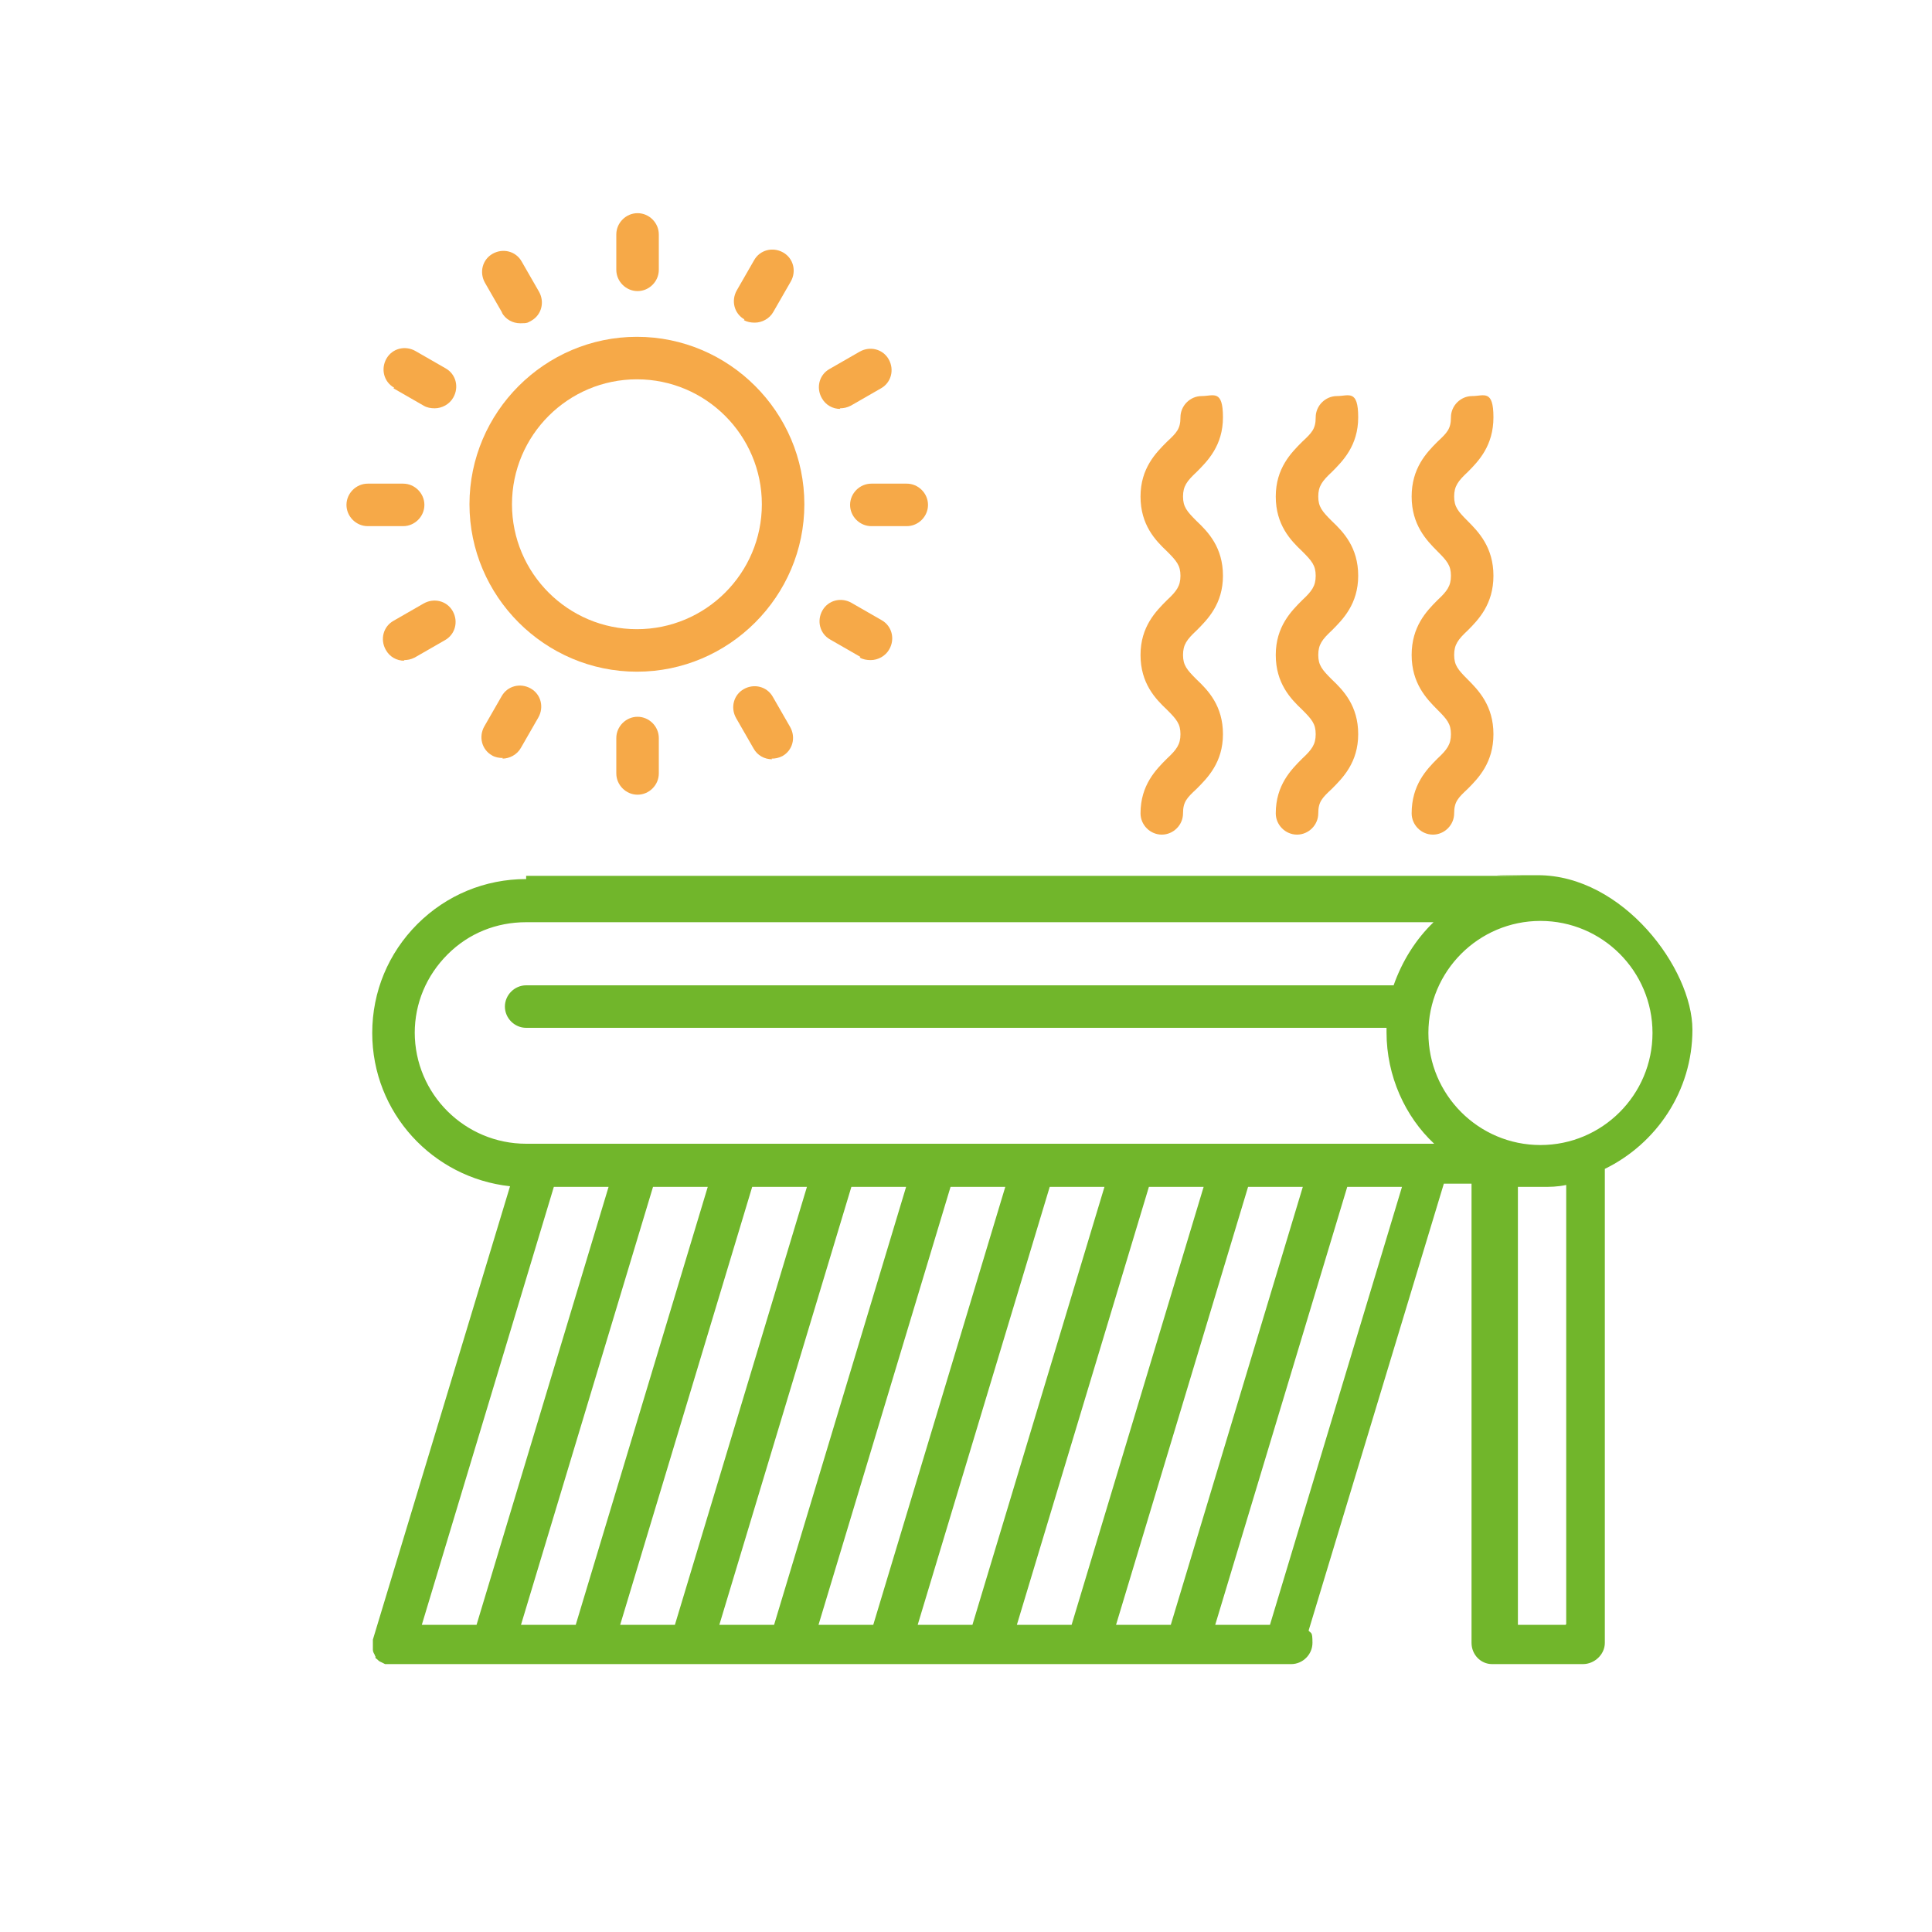 <?xml version="1.0" encoding="UTF-8"?>
<svg xmlns="http://www.w3.org/2000/svg" id="Livello_1" version="1.1" viewBox="0 0 300 300">
  <defs>
    <style>
      .st0 {
        fill: #f6a948;
      }

      .st1 {
        fill: #71b62b;
      }
    </style>
  </defs>
  <path class="st1" d="M81.7,136.5c-6.4,0-12.4,2.5-16.9,7-4.5,4.5-7,10.5-7,16.9,0,12.4,9.4,22.5,21.4,23.8l-21.3,70.4s0,0,0,0h0s0,0,0,0c0,0,0,.2,0,.3,0,0,0,.1,0,.2,0,0,0,.1,0,.2,0,0,0,.2,0,.3,0,0,0,0,0,0h0v.3h0c0,.1,0,.2,0,.3,0,0,0,0,0,0,0,0,0,0,0,0,0,.3.2.6.3.8,0,0,0,0,0,0,0,0,0,.1.1.2,0,0,0,0,0,0,0,0,0,0,0,.1,0,0,0,0,0,.1,0,0,0,0,0,0,0,0,0,.1.2.2,0,0,0,0,0,0,.2.2.4.4.7.5,0,0,0,0,0,0,0,0,0,0,0,0,.2.1.4.2.6.3,0,0,0,0,0,0,0,0,.2,0,.3,0,0,0,0,0,0,0,0,0,.2,0,.2,0,0,0,0,0,0,0,.1,0,.2,0,.3,0s0,0,0,0h15.4s0,0,0,0,0,0,0,0h15.4s0,0,0,0,0,0,0,0h15.4s0,0,0,0,0,0,0,0h15.4s0,0,0,0,0,0,0,0h15.4s0,0,0,0,0,0,0,0h15.4s0,0,0,0,0,0,0,0h15.4s0,0,0,0,0,0,0,0h15.4s0,0,0,0,0,0,0,0h15.4s0,0,0,0,0,0,0,0h1.3c1.8,0,3.3-1.5,3.3-3.3s-.2-1.4-.6-1.9l21-69.4h4.3v71.3c0,1.8,1.4,3.3,3.2,3.3h14.1c1.8,0,3.4-1.5,3.4-3.3v-73.6c8-3.9,13.6-12.1,13.6-21.6s-10.8-24-24-24-1.6.1-2.3.1H81.7ZM64.4,160.4c0-4.6,1.8-8.9,5.1-12.2,3.3-3.3,7.6-5,12.2-5h140.9c-2.8,2.7-4.9,6.1-6.2,9.8H81.7c-1.8,0-3.3,1.5-3.3,3.3s1.5,3.3,3.3,3.3h133.6c0,.3,0,.5,0,.7,0,6.8,2.9,13.1,7.4,17.3H81.7c-9.5,0-17.3-7.7-17.3-17.3ZM173.3,252.3l20.5-68h8.5l-20.5,68h-8.5ZM157.9,252.3l20.5-68h8.5l-20.5,68h-8.5ZM142.5,252.3l20.5-68h8.5l-20.5,68h-8.5ZM127.1,252.3l20.5-68h8.5l-20.5,68h-8.5ZM111.7,252.3l20.5-68h8.5l-20.5,68h-8.5ZM96.3,252.3l20.5-68h8.5l-20.5,68h-8.5ZM80.9,252.3l20.5-68h8.5l-20.5,68h-8.5ZM65.5,252.3l20.5-68h8.5l-20.5,68h-8.5ZM197.2,252.3h-8.5l20.5-68h8.5l-20.5,68ZM243.1,252.3h-7.4v-68h3.4s0,0,0,0c0,0,.2,0,.3,0,1.3,0,2.4,0,3.8-.3v68.2ZM256.6,160.4c0,9.6-7.8,17.4-17.4,17.4s-17.4-7.8-17.4-17.4,7.8-17.4,17.4-17.4,17.4,7.8,17.4,17.4Z"></path>
  <path class="st0" d="M98.9,104.3c14.3,0,26-11.7,26-26s-11.7-26-26-26-26,11.7-26,26,11.7,26,26,26ZM98.9,58.9c10.7,0,19.4,8.7,19.4,19.4s-8.7,19.4-19.4,19.4-19.4-8.7-19.4-19.4,8.7-19.4,19.4-19.4Z"></path>
  <path class="st0" d="M99,45.2c1.8,0,3.3-1.5,3.3-3.3v-5.5c0-1.8-1.5-3.3-3.3-3.3s-3.3,1.5-3.3,3.3v5.5c0,1.8,1.5,3.3,3.3,3.3Z"></path>
  <path class="st0" d="M77.9,48.5c.6,1.1,1.7,1.7,2.9,1.7s1.1-.1,1.7-.4c1.6-.9,2.1-2.9,1.2-4.5l-2.7-4.7c-.9-1.6-2.9-2.1-4.5-1.2-1.6.9-2.1,2.9-1.2,4.5l2.7,4.7Z"></path>
  <path class="st0" d="M61.1,60.3l4.7,2.7c.5.3,1.1.4,1.7.4,1.1,0,2.3-.6,2.9-1.7.9-1.6.4-3.6-1.2-4.5l-4.7-2.7c-1.6-.9-3.6-.4-4.5,1.2-.9,1.6-.4,3.6,1.2,4.5Z"></path>
  <path class="st0" d="M57.1,81.7h5.5c1.8,0,3.3-1.5,3.3-3.3s-1.5-3.3-3.3-3.3h-5.5c-1.8,0-3.3,1.5-3.3,3.3s1.5,3.3,3.3,3.3Z"></path>
  <path class="st0" d="M62.7,102.5c.6,0,1.1-.1,1.7-.4l4.7-2.7c1.6-.9,2.1-2.9,1.2-4.5-.9-1.6-2.9-2.1-4.5-1.2l-4.7,2.7c-1.6.9-2.1,2.9-1.2,4.5.6,1.1,1.7,1.7,2.9,1.7Z"></path>
  <path class="st0" d="M78,117.8c1.1,0,2.3-.6,2.9-1.7l2.7-4.7c.9-1.6.4-3.6-1.2-4.5-1.6-.9-3.6-.4-4.5,1.2l-2.7,4.7c-.9,1.6-.4,3.6,1.2,4.5.5.3,1.1.4,1.7.4Z"></path>
  <path class="st0" d="M102.3,120.1v-5.5c0-1.8-1.5-3.3-3.3-3.3s-3.3,1.5-3.3,3.3v5.5c0,1.8,1.5,3.3,3.3,3.3s3.3-1.5,3.3-3.3Z"></path>
  <path class="st0" d="M119.8,117.8c.6,0,1.1-.1,1.7-.4,1.6-.9,2.1-2.9,1.2-4.5l-2.7-4.7c-.9-1.6-2.9-2.1-4.5-1.2-1.6.9-2.1,2.9-1.2,4.5l2.7,4.7c.6,1.1,1.7,1.7,2.9,1.7Z"></path>
  <path class="st0" d="M133.5,102.1c.5.3,1.1.4,1.7.4,1.1,0,2.3-.6,2.9-1.7.9-1.6.4-3.6-1.2-4.5l-4.7-2.7c-1.6-.9-3.6-.4-4.5,1.2-.9,1.6-.4,3.6,1.2,4.5l4.7,2.7Z"></path>
  <path class="st0" d="M132,78.4c0,1.8,1.5,3.3,3.3,3.3h5.5c1.8,0,3.3-1.5,3.3-3.3s-1.5-3.3-3.3-3.3h-5.5c-1.8,0-3.3,1.5-3.3,3.3Z"></path>
  <path class="st0" d="M130.4,63.4c.6,0,1.1-.1,1.7-.4l4.7-2.7c1.6-.9,2.1-2.9,1.2-4.5-.9-1.6-2.9-2.1-4.5-1.2l-4.7,2.7c-1.6.9-2.1,2.9-1.2,4.5.6,1.1,1.7,1.7,2.9,1.7Z"></path>
  <path class="st0" d="M115.5,49.7c.5.3,1.1.4,1.7.4,1.1,0,2.3-.6,2.9-1.7l2.7-4.7c.9-1.6.4-3.6-1.2-4.5-1.6-.9-3.6-.4-4.5,1.2l-2.7,4.7c-.9,1.6-.4,3.6,1.2,4.5Z"></path>
  <path class="st0" d="M177.1,126.3c0,1.8,1.5,3.3,3.3,3.3s3.3-1.5,3.3-3.3.6-2.4,2.1-3.8c1.7-1.7,4.1-4.1,4.1-8.5s-2.3-6.8-4.1-8.5c-1.5-1.5-2.1-2.2-2.1-3.8s.6-2.4,2.1-3.8c1.7-1.7,4.1-4.1,4.1-8.5s-2.3-6.8-4.1-8.5c-1.5-1.5-2.1-2.2-2.1-3.8s.6-2.4,2.1-3.8c1.7-1.7,4.1-4.1,4.1-8.5s-1.5-3.3-3.3-3.3-3.3,1.5-3.3,3.3-.6,2.4-2.1,3.8c-1.7,1.7-4.1,4.1-4.1,8.5s2.3,6.8,4.1,8.5c1.5,1.5,2.1,2.2,2.1,3.8s-.6,2.4-2.1,3.8c-1.7,1.7-4.1,4.1-4.1,8.5s2.3,6.8,4.1,8.5c1.5,1.5,2.1,2.2,2.1,3.8s-.6,2.4-2.1,3.8c-1.7,1.7-4.1,4.1-4.1,8.5Z"></path>
  <path class="st0" d="M198.1,126.3c0,1.8,1.5,3.3,3.3,3.3s3.3-1.5,3.3-3.3.6-2.4,2.1-3.8c1.7-1.7,4.1-4.1,4.1-8.5s-2.3-6.8-4.1-8.5c-1.5-1.5-2.1-2.2-2.1-3.8s.6-2.4,2.1-3.8c1.7-1.7,4.1-4.1,4.1-8.5s-2.3-6.8-4.1-8.5c-1.5-1.5-2.1-2.2-2.1-3.8s.6-2.4,2.1-3.8c1.7-1.7,4.1-4.1,4.1-8.5s-1.5-3.3-3.3-3.3-3.3,1.5-3.3,3.3-.6,2.4-2.1,3.8c-1.7,1.7-4.1,4.1-4.1,8.5s2.3,6.8,4.1,8.5c1.5,1.5,2.1,2.2,2.1,3.8s-.6,2.4-2.1,3.8c-1.7,1.7-4.1,4.1-4.1,8.5s2.3,6.8,4.1,8.5c1.5,1.5,2.1,2.2,2.1,3.8s-.6,2.4-2.1,3.8c-1.7,1.7-4.1,4.1-4.1,8.5Z"></path>
  <path class="st0" d="M219.2,126.3c0,1.8,1.5,3.3,3.3,3.3s3.3-1.5,3.3-3.3.6-2.4,2.1-3.8c1.7-1.7,4-4.1,4-8.5s-2.3-6.8-4-8.5c-1.5-1.5-2.1-2.2-2.1-3.8s.6-2.4,2.1-3.8c1.7-1.7,4-4.1,4-8.5s-2.3-6.8-4-8.5c-1.5-1.5-2.1-2.2-2.1-3.8s.6-2.4,2.1-3.8c1.7-1.7,4-4.1,4-8.5s-1.5-3.3-3.3-3.3-3.3,1.5-3.3,3.3-.6,2.4-2.1,3.8c-1.7,1.7-4,4.1-4,8.5s2.3,6.8,4,8.5c1.5,1.5,2.1,2.2,2.1,3.8s-.6,2.4-2.1,3.8c-1.7,1.7-4,4.1-4,8.5s2.3,6.8,4,8.5c1.5,1.5,2.1,2.2,2.1,3.8s-.6,2.4-2.1,3.8c-1.7,1.7-4,4.1-4,8.5Z"></path>
</svg>
